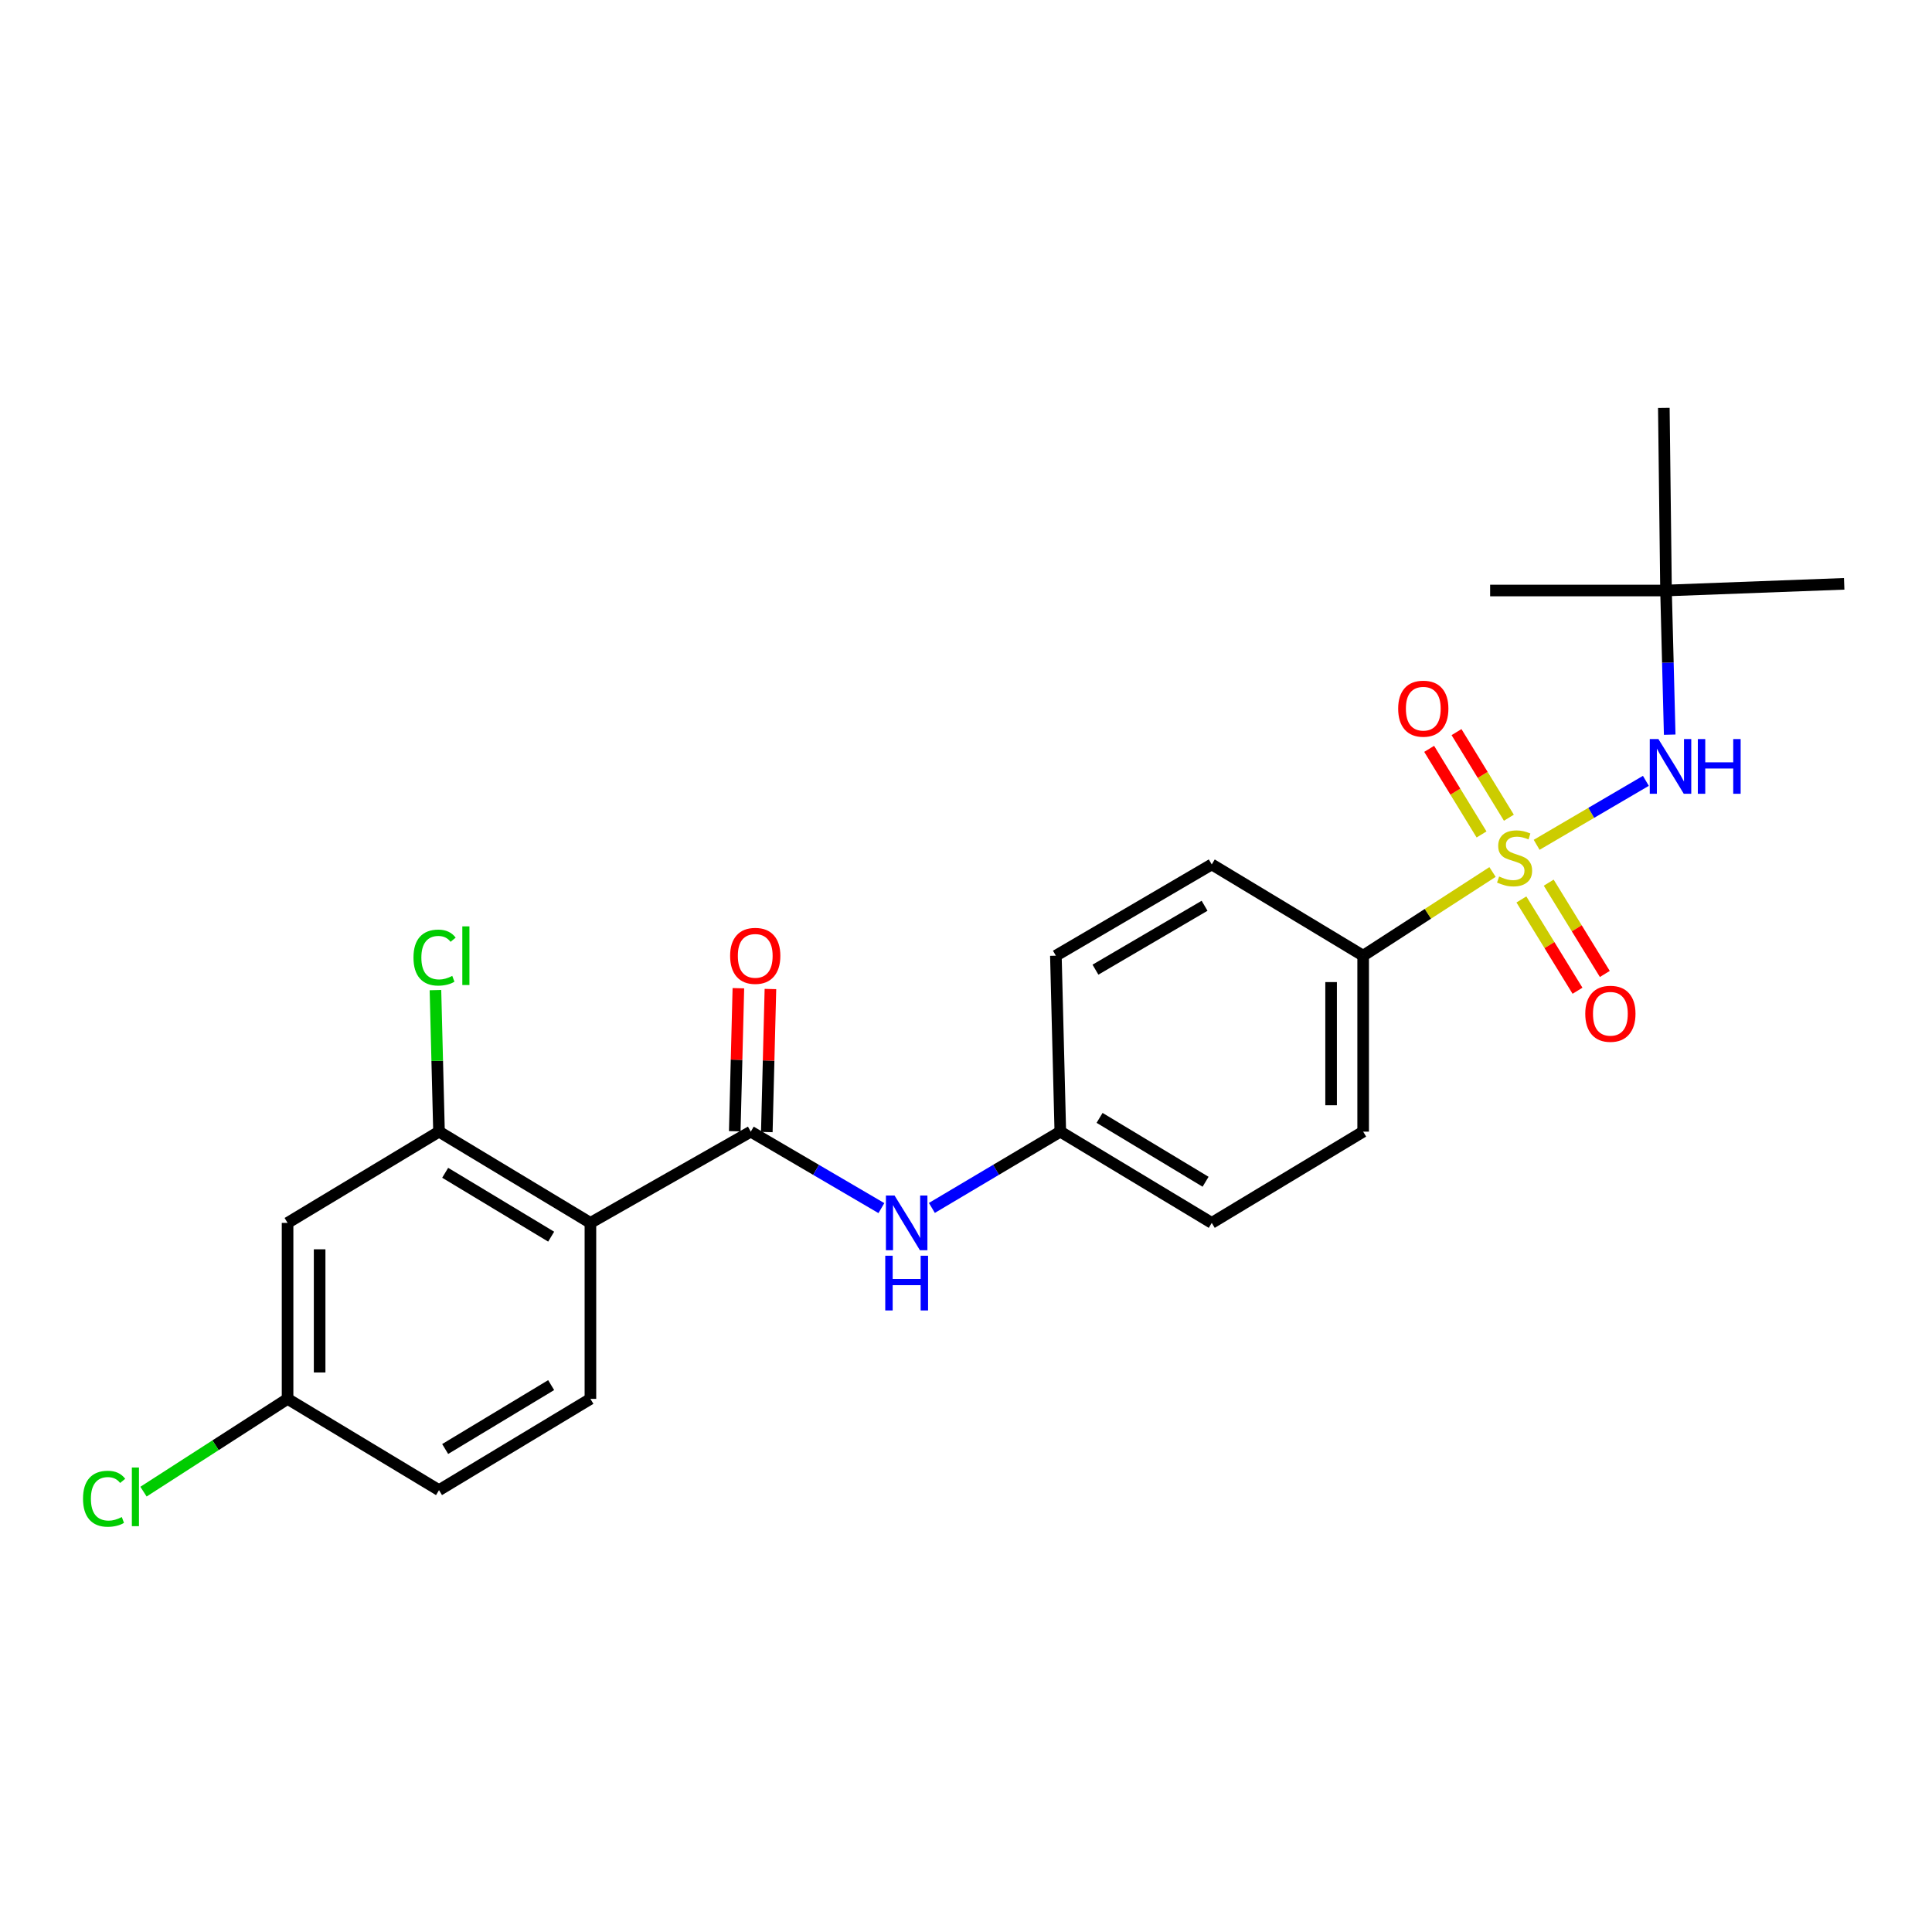 <?xml version='1.0' encoding='iso-8859-1'?>
<svg version='1.1' baseProfile='full'
              xmlns='http://www.w3.org/2000/svg'
                      xmlns:rdkit='http://www.rdkit.org/xml'
                      xmlns:xlink='http://www.w3.org/1999/xlink'
                  xml:space='preserve'
width='1000px' height='1000px' viewBox='0 0 1000 1000'>
<!-- END OF HEADER -->
<rect style='opacity:1.0;fill:#FFFFFF;stroke:none' width='1000' height='1000' x='0' y='0'> </rect>
<path class='bond-2' d='M 795.364,437.276 L 823.635,420.72' style='fill:none;fill-rule:evenodd;stroke:#CCCC00;stroke-width:6px;stroke-linecap:butt;stroke-linejoin:miter;stroke-opacity:1' />
<path class='bond-2' d='M 823.635,420.72 L 851.907,404.164' style='fill:none;fill-rule:evenodd;stroke:#0000FF;stroke-width:6px;stroke-linecap:butt;stroke-linejoin:miter;stroke-opacity:1' />
<path class='bond-5' d='M 772.532,451.346 L 739.05,473.006' style='fill:none;fill-rule:evenodd;stroke:#CCCC00;stroke-width:6px;stroke-linecap:butt;stroke-linejoin:miter;stroke-opacity:1' />
<path class='bond-5' d='M 739.05,473.006 L 705.569,494.665' style='fill:none;fill-rule:evenodd;stroke:#000000;stroke-width:6px;stroke-linecap:butt;stroke-linejoin:miter;stroke-opacity:1' />
<path class='bond-6' d='M 787.477,465.555 L 801.998,489.181' style='fill:none;fill-rule:evenodd;stroke:#CCCC00;stroke-width:6px;stroke-linecap:butt;stroke-linejoin:miter;stroke-opacity:1' />
<path class='bond-6' d='M 801.998,489.181 L 816.519,512.807' style='fill:none;fill-rule:evenodd;stroke:#FF0000;stroke-width:6px;stroke-linecap:butt;stroke-linejoin:miter;stroke-opacity:1' />
<path class='bond-6' d='M 801.614,456.866 L 816.135,480.492' style='fill:none;fill-rule:evenodd;stroke:#CCCC00;stroke-width:6px;stroke-linecap:butt;stroke-linejoin:miter;stroke-opacity:1' />
<path class='bond-6' d='M 816.135,480.492 L 830.656,504.119' style='fill:none;fill-rule:evenodd;stroke:#FF0000;stroke-width:6px;stroke-linecap:butt;stroke-linejoin:miter;stroke-opacity:1' />
<path class='bond-7' d='M 780.998,423.249 L 767.444,401.096' style='fill:none;fill-rule:evenodd;stroke:#CCCC00;stroke-width:6px;stroke-linecap:butt;stroke-linejoin:miter;stroke-opacity:1' />
<path class='bond-7' d='M 767.444,401.096 L 753.89,378.942' style='fill:none;fill-rule:evenodd;stroke:#FF0000;stroke-width:6px;stroke-linecap:butt;stroke-linejoin:miter;stroke-opacity:1' />
<path class='bond-7' d='M 766.844,431.909 L 753.29,409.756' style='fill:none;fill-rule:evenodd;stroke:#CCCC00;stroke-width:6px;stroke-linecap:butt;stroke-linejoin:miter;stroke-opacity:1' />
<path class='bond-7' d='M 753.29,409.756 L 739.735,387.603' style='fill:none;fill-rule:evenodd;stroke:#FF0000;stroke-width:6px;stroke-linecap:butt;stroke-linejoin:miter;stroke-opacity:1' />
<path class='bond-0' d='M 305.6,632.972 L 388.604,585.736' style='fill:none;fill-rule:evenodd;stroke:#000000;stroke-width:6px;stroke-linecap:butt;stroke-linejoin:miter;stroke-opacity:1' />
<path class='bond-3' d='M 305.6,632.972 L 227.232,585.736' style='fill:none;fill-rule:evenodd;stroke:#000000;stroke-width:6px;stroke-linecap:butt;stroke-linejoin:miter;stroke-opacity:1' />
<path class='bond-3' d='M 285.279,640.099 L 230.421,607.033' style='fill:none;fill-rule:evenodd;stroke:#000000;stroke-width:6px;stroke-linecap:butt;stroke-linejoin:miter;stroke-opacity:1' />
<path class='bond-8' d='M 305.6,632.972 L 305.6,724.053' style='fill:none;fill-rule:evenodd;stroke:#000000;stroke-width:6px;stroke-linecap:butt;stroke-linejoin:miter;stroke-opacity:1' />
<path class='bond-1' d='M 388.604,585.736 L 422.406,605.526' style='fill:none;fill-rule:evenodd;stroke:#000000;stroke-width:6px;stroke-linecap:butt;stroke-linejoin:miter;stroke-opacity:1' />
<path class='bond-1' d='M 422.406,605.526 L 456.209,625.316' style='fill:none;fill-rule:evenodd;stroke:#0000FF;stroke-width:6px;stroke-linecap:butt;stroke-linejoin:miter;stroke-opacity:1' />
<path class='bond-10' d='M 396.899,585.946 L 397.835,548.929' style='fill:none;fill-rule:evenodd;stroke:#000000;stroke-width:6px;stroke-linecap:butt;stroke-linejoin:miter;stroke-opacity:1' />
<path class='bond-10' d='M 397.835,548.929 L 398.772,511.913' style='fill:none;fill-rule:evenodd;stroke:#FF0000;stroke-width:6px;stroke-linecap:butt;stroke-linejoin:miter;stroke-opacity:1' />
<path class='bond-10' d='M 380.31,585.526 L 381.247,548.51' style='fill:none;fill-rule:evenodd;stroke:#000000;stroke-width:6px;stroke-linecap:butt;stroke-linejoin:miter;stroke-opacity:1' />
<path class='bond-10' d='M 381.247,548.51 L 382.184,511.493' style='fill:none;fill-rule:evenodd;stroke:#FF0000;stroke-width:6px;stroke-linecap:butt;stroke-linejoin:miter;stroke-opacity:1' />
<path class='bond-11' d='M 864.235,380.262 L 863.283,342.954' style='fill:none;fill-rule:evenodd;stroke:#0000FF;stroke-width:6px;stroke-linecap:butt;stroke-linejoin:miter;stroke-opacity:1' />
<path class='bond-11' d='M 863.283,342.954 L 862.331,305.646' style='fill:none;fill-rule:evenodd;stroke:#000000;stroke-width:6px;stroke-linecap:butt;stroke-linejoin:miter;stroke-opacity:1' />
<path class='bond-9' d='M 227.232,585.736 L 148.846,632.972' style='fill:none;fill-rule:evenodd;stroke:#000000;stroke-width:6px;stroke-linecap:butt;stroke-linejoin:miter;stroke-opacity:1' />
<path class='bond-16' d='M 227.232,585.736 L 226.309,549.109' style='fill:none;fill-rule:evenodd;stroke:#000000;stroke-width:6px;stroke-linecap:butt;stroke-linejoin:miter;stroke-opacity:1' />
<path class='bond-16' d='M 226.309,549.109 L 225.386,512.483' style='fill:none;fill-rule:evenodd;stroke:#00CC00;stroke-width:6px;stroke-linecap:butt;stroke-linejoin:miter;stroke-opacity:1' />
<path class='bond-4' d='M 482.338,625.22 L 515.577,605.478' style='fill:none;fill-rule:evenodd;stroke:#0000FF;stroke-width:6px;stroke-linecap:butt;stroke-linejoin:miter;stroke-opacity:1' />
<path class='bond-4' d='M 515.577,605.478 L 548.815,585.736' style='fill:none;fill-rule:evenodd;stroke:#000000;stroke-width:6px;stroke-linecap:butt;stroke-linejoin:miter;stroke-opacity:1' />
<path class='bond-12' d='M 705.569,494.665 L 705.569,585.736' style='fill:none;fill-rule:evenodd;stroke:#000000;stroke-width:6px;stroke-linecap:butt;stroke-linejoin:miter;stroke-opacity:1' />
<path class='bond-12' d='M 688.975,508.326 L 688.975,572.076' style='fill:none;fill-rule:evenodd;stroke:#000000;stroke-width:6px;stroke-linecap:butt;stroke-linejoin:miter;stroke-opacity:1' />
<path class='bond-13' d='M 705.569,494.665 L 627.201,447.42' style='fill:none;fill-rule:evenodd;stroke:#000000;stroke-width:6px;stroke-linecap:butt;stroke-linejoin:miter;stroke-opacity:1' />
<path class='bond-17' d='M 305.6,724.053 L 227.232,771.298' style='fill:none;fill-rule:evenodd;stroke:#000000;stroke-width:6px;stroke-linecap:butt;stroke-linejoin:miter;stroke-opacity:1' />
<path class='bond-17' d='M 285.277,716.929 L 230.42,750' style='fill:none;fill-rule:evenodd;stroke:#000000;stroke-width:6px;stroke-linecap:butt;stroke-linejoin:miter;stroke-opacity:1' />
<path class='bond-25' d='M 148.846,632.972 L 148.846,724.053' style='fill:none;fill-rule:evenodd;stroke:#000000;stroke-width:6px;stroke-linecap:butt;stroke-linejoin:miter;stroke-opacity:1' />
<path class='bond-25' d='M 165.44,646.634 L 165.44,710.391' style='fill:none;fill-rule:evenodd;stroke:#000000;stroke-width:6px;stroke-linecap:butt;stroke-linejoin:miter;stroke-opacity:1' />
<path class='bond-21' d='M 862.331,305.646 L 861.198,211.119' style='fill:none;fill-rule:evenodd;stroke:#000000;stroke-width:6px;stroke-linecap:butt;stroke-linejoin:miter;stroke-opacity:1' />
<path class='bond-22' d='M 862.331,305.646 L 771.288,305.646' style='fill:none;fill-rule:evenodd;stroke:#000000;stroke-width:6px;stroke-linecap:butt;stroke-linejoin:miter;stroke-opacity:1' />
<path class='bond-23' d='M 862.331,305.646 L 954.545,302.189' style='fill:none;fill-rule:evenodd;stroke:#000000;stroke-width:6px;stroke-linecap:butt;stroke-linejoin:miter;stroke-opacity:1' />
<path class='bond-19' d='M 705.569,585.736 L 627.201,632.972' style='fill:none;fill-rule:evenodd;stroke:#000000;stroke-width:6px;stroke-linecap:butt;stroke-linejoin:miter;stroke-opacity:1' />
<path class='bond-18' d='M 627.201,447.42 L 546.52,494.665' style='fill:none;fill-rule:evenodd;stroke:#000000;stroke-width:6px;stroke-linecap:butt;stroke-linejoin:miter;stroke-opacity:1' />
<path class='bond-18' d='M 623.484,468.826 L 567.007,501.898' style='fill:none;fill-rule:evenodd;stroke:#000000;stroke-width:6px;stroke-linecap:butt;stroke-linejoin:miter;stroke-opacity:1' />
<path class='bond-14' d='M 548.815,585.736 L 546.52,494.665' style='fill:none;fill-rule:evenodd;stroke:#000000;stroke-width:6px;stroke-linecap:butt;stroke-linejoin:miter;stroke-opacity:1' />
<path class='bond-24' d='M 548.815,585.736 L 627.201,632.972' style='fill:none;fill-rule:evenodd;stroke:#000000;stroke-width:6px;stroke-linecap:butt;stroke-linejoin:miter;stroke-opacity:1' />
<path class='bond-24' d='M 569.137,578.609 L 624.008,611.675' style='fill:none;fill-rule:evenodd;stroke:#000000;stroke-width:6px;stroke-linecap:butt;stroke-linejoin:miter;stroke-opacity:1' />
<path class='bond-15' d='M 148.846,724.053 L 227.232,771.298' style='fill:none;fill-rule:evenodd;stroke:#000000;stroke-width:6px;stroke-linecap:butt;stroke-linejoin:miter;stroke-opacity:1' />
<path class='bond-20' d='M 148.846,724.053 L 111.56,748.062' style='fill:none;fill-rule:evenodd;stroke:#000000;stroke-width:6px;stroke-linecap:butt;stroke-linejoin:miter;stroke-opacity:1' />
<path class='bond-20' d='M 111.56,748.062 L 74.273,772.072' style='fill:none;fill-rule:evenodd;stroke:#00CC00;stroke-width:6px;stroke-linecap:butt;stroke-linejoin:miter;stroke-opacity:1' />
<path  class='atom-0' d='M 775.945 453.683
Q 776.265 453.803, 777.585 454.363
Q 778.905 454.923, 780.345 455.283
Q 781.825 455.603, 783.265 455.603
Q 785.945 455.603, 787.505 454.323
Q 789.065 453.003, 789.065 450.723
Q 789.065 449.163, 788.265 448.203
Q 787.505 447.243, 786.305 446.723
Q 785.105 446.203, 783.105 445.603
Q 780.585 444.843, 779.065 444.123
Q 777.585 443.403, 776.505 441.883
Q 775.465 440.363, 775.465 437.803
Q 775.465 434.243, 777.865 432.043
Q 780.305 429.843, 785.105 429.843
Q 788.385 429.843, 792.105 431.403
L 791.185 434.483
Q 787.785 433.083, 785.225 433.083
Q 782.465 433.083, 780.945 434.243
Q 779.425 435.363, 779.465 437.323
Q 779.465 438.843, 780.225 439.763
Q 781.025 440.683, 782.145 441.203
Q 783.305 441.723, 785.225 442.323
Q 787.785 443.123, 789.305 443.923
Q 790.825 444.723, 791.905 446.363
Q 793.025 447.963, 793.025 450.723
Q 793.025 454.643, 790.385 456.763
Q 787.785 458.843, 783.425 458.843
Q 780.905 458.843, 778.985 458.283
Q 777.105 457.763, 774.865 456.843
L 775.945 453.683
' fill='#CCCC00'/>
<path  class='atom-3' d='M 858.395 382.539
L 867.675 397.539
Q 868.595 399.019, 870.075 401.699
Q 871.555 404.379, 871.635 404.539
L 871.635 382.539
L 875.395 382.539
L 875.395 410.859
L 871.515 410.859
L 861.555 394.459
Q 860.395 392.539, 859.155 390.339
Q 857.955 388.139, 857.595 387.459
L 857.595 410.859
L 853.915 410.859
L 853.915 382.539
L 858.395 382.539
' fill='#0000FF'/>
<path  class='atom-3' d='M 878.795 382.539
L 882.635 382.539
L 882.635 394.579
L 897.115 394.579
L 897.115 382.539
L 900.955 382.539
L 900.955 410.859
L 897.115 410.859
L 897.115 397.779
L 882.635 397.779
L 882.635 410.859
L 878.795 410.859
L 878.795 382.539
' fill='#0000FF'/>
<path  class='atom-5' d='M 463.026 618.812
L 472.306 633.812
Q 473.226 635.292, 474.706 637.972
Q 476.186 640.652, 476.266 640.812
L 476.266 618.812
L 480.026 618.812
L 480.026 647.132
L 476.146 647.132
L 466.186 630.732
Q 465.026 628.812, 463.786 626.612
Q 462.586 624.412, 462.226 623.732
L 462.226 647.132
L 458.546 647.132
L 458.546 618.812
L 463.026 618.812
' fill='#0000FF'/>
<path  class='atom-5' d='M 458.206 649.964
L 462.046 649.964
L 462.046 662.004
L 476.526 662.004
L 476.526 649.964
L 480.366 649.964
L 480.366 678.284
L 476.526 678.284
L 476.526 665.204
L 462.046 665.204
L 462.046 678.284
L 458.206 678.284
L 458.206 649.964
' fill='#0000FF'/>
<path  class='atom-7' d='M 820.532 524.724
Q 820.532 517.924, 823.892 514.124
Q 827.252 510.324, 833.532 510.324
Q 839.812 510.324, 843.172 514.124
Q 846.532 517.924, 846.532 524.724
Q 846.532 531.604, 843.132 535.524
Q 839.732 539.404, 833.532 539.404
Q 827.292 539.404, 823.892 535.524
Q 820.532 531.644, 820.532 524.724
M 833.532 536.204
Q 837.852 536.204, 840.172 533.324
Q 842.532 530.404, 842.532 524.724
Q 842.532 519.164, 840.172 516.364
Q 837.852 513.524, 833.532 513.524
Q 829.212 513.524, 826.852 516.324
Q 824.532 519.124, 824.532 524.724
Q 824.532 530.444, 826.852 533.324
Q 829.212 536.204, 833.532 536.204
' fill='#FF0000'/>
<path  class='atom-8' d='M 723.691 366.809
Q 723.691 360.009, 727.051 356.209
Q 730.411 352.409, 736.691 352.409
Q 742.971 352.409, 746.331 356.209
Q 749.691 360.009, 749.691 366.809
Q 749.691 373.689, 746.291 377.609
Q 742.891 381.489, 736.691 381.489
Q 730.451 381.489, 727.051 377.609
Q 723.691 373.729, 723.691 366.809
M 736.691 378.289
Q 741.011 378.289, 743.331 375.409
Q 745.691 372.489, 745.691 366.809
Q 745.691 361.249, 743.331 358.449
Q 741.011 355.609, 736.691 355.609
Q 732.371 355.609, 730.011 358.409
Q 727.691 361.209, 727.691 366.809
Q 727.691 372.529, 730.011 375.409
Q 732.371 378.289, 736.691 378.289
' fill='#FF0000'/>
<path  class='atom-11' d='M 377.909 494.745
Q 377.909 487.945, 381.269 484.145
Q 384.629 480.345, 390.909 480.345
Q 397.189 480.345, 400.549 484.145
Q 403.909 487.945, 403.909 494.745
Q 403.909 501.625, 400.509 505.545
Q 397.109 509.425, 390.909 509.425
Q 384.669 509.425, 381.269 505.545
Q 377.909 501.665, 377.909 494.745
M 390.909 506.225
Q 395.229 506.225, 397.549 503.345
Q 399.909 500.425, 399.909 494.745
Q 399.909 489.185, 397.549 486.385
Q 395.229 483.545, 390.909 483.545
Q 386.589 483.545, 384.229 486.345
Q 381.909 489.145, 381.909 494.745
Q 381.909 500.465, 384.229 503.345
Q 386.589 506.225, 390.909 506.225
' fill='#FF0000'/>
<path  class='atom-17' d='M 214.017 495.645
Q 214.017 488.605, 217.297 484.925
Q 220.617 481.205, 226.897 481.205
Q 232.737 481.205, 235.857 485.325
L 233.217 487.485
Q 230.937 484.485, 226.897 484.485
Q 222.617 484.485, 220.337 487.365
Q 218.097 490.205, 218.097 495.645
Q 218.097 501.245, 220.417 504.125
Q 222.777 507.005, 227.337 507.005
Q 230.457 507.005, 234.097 505.125
L 235.217 508.125
Q 233.737 509.085, 231.497 509.645
Q 229.257 510.205, 226.777 510.205
Q 220.617 510.205, 217.297 506.445
Q 214.017 502.685, 214.017 495.645
' fill='#00CC00'/>
<path  class='atom-17' d='M 239.297 479.485
L 242.977 479.485
L 242.977 509.845
L 239.297 509.845
L 239.297 479.485
' fill='#00CC00'/>
<path  class='atom-21' d='M 42.971 775.744
Q 42.971 768.704, 46.251 765.024
Q 49.571 761.304, 55.851 761.304
Q 61.691 761.304, 64.811 765.424
L 62.171 767.584
Q 59.891 764.584, 55.851 764.584
Q 51.571 764.584, 49.291 767.464
Q 47.051 770.304, 47.051 775.744
Q 47.051 781.344, 49.371 784.224
Q 51.731 787.104, 56.291 787.104
Q 59.411 787.104, 63.051 785.224
L 64.171 788.224
Q 62.691 789.184, 60.451 789.744
Q 58.211 790.304, 55.731 790.304
Q 49.571 790.304, 46.251 786.544
Q 42.971 782.784, 42.971 775.744
' fill='#00CC00'/>
<path  class='atom-21' d='M 68.251 759.584
L 71.931 759.584
L 71.931 789.944
L 68.251 789.944
L 68.251 759.584
' fill='#00CC00'/>
</svg>
